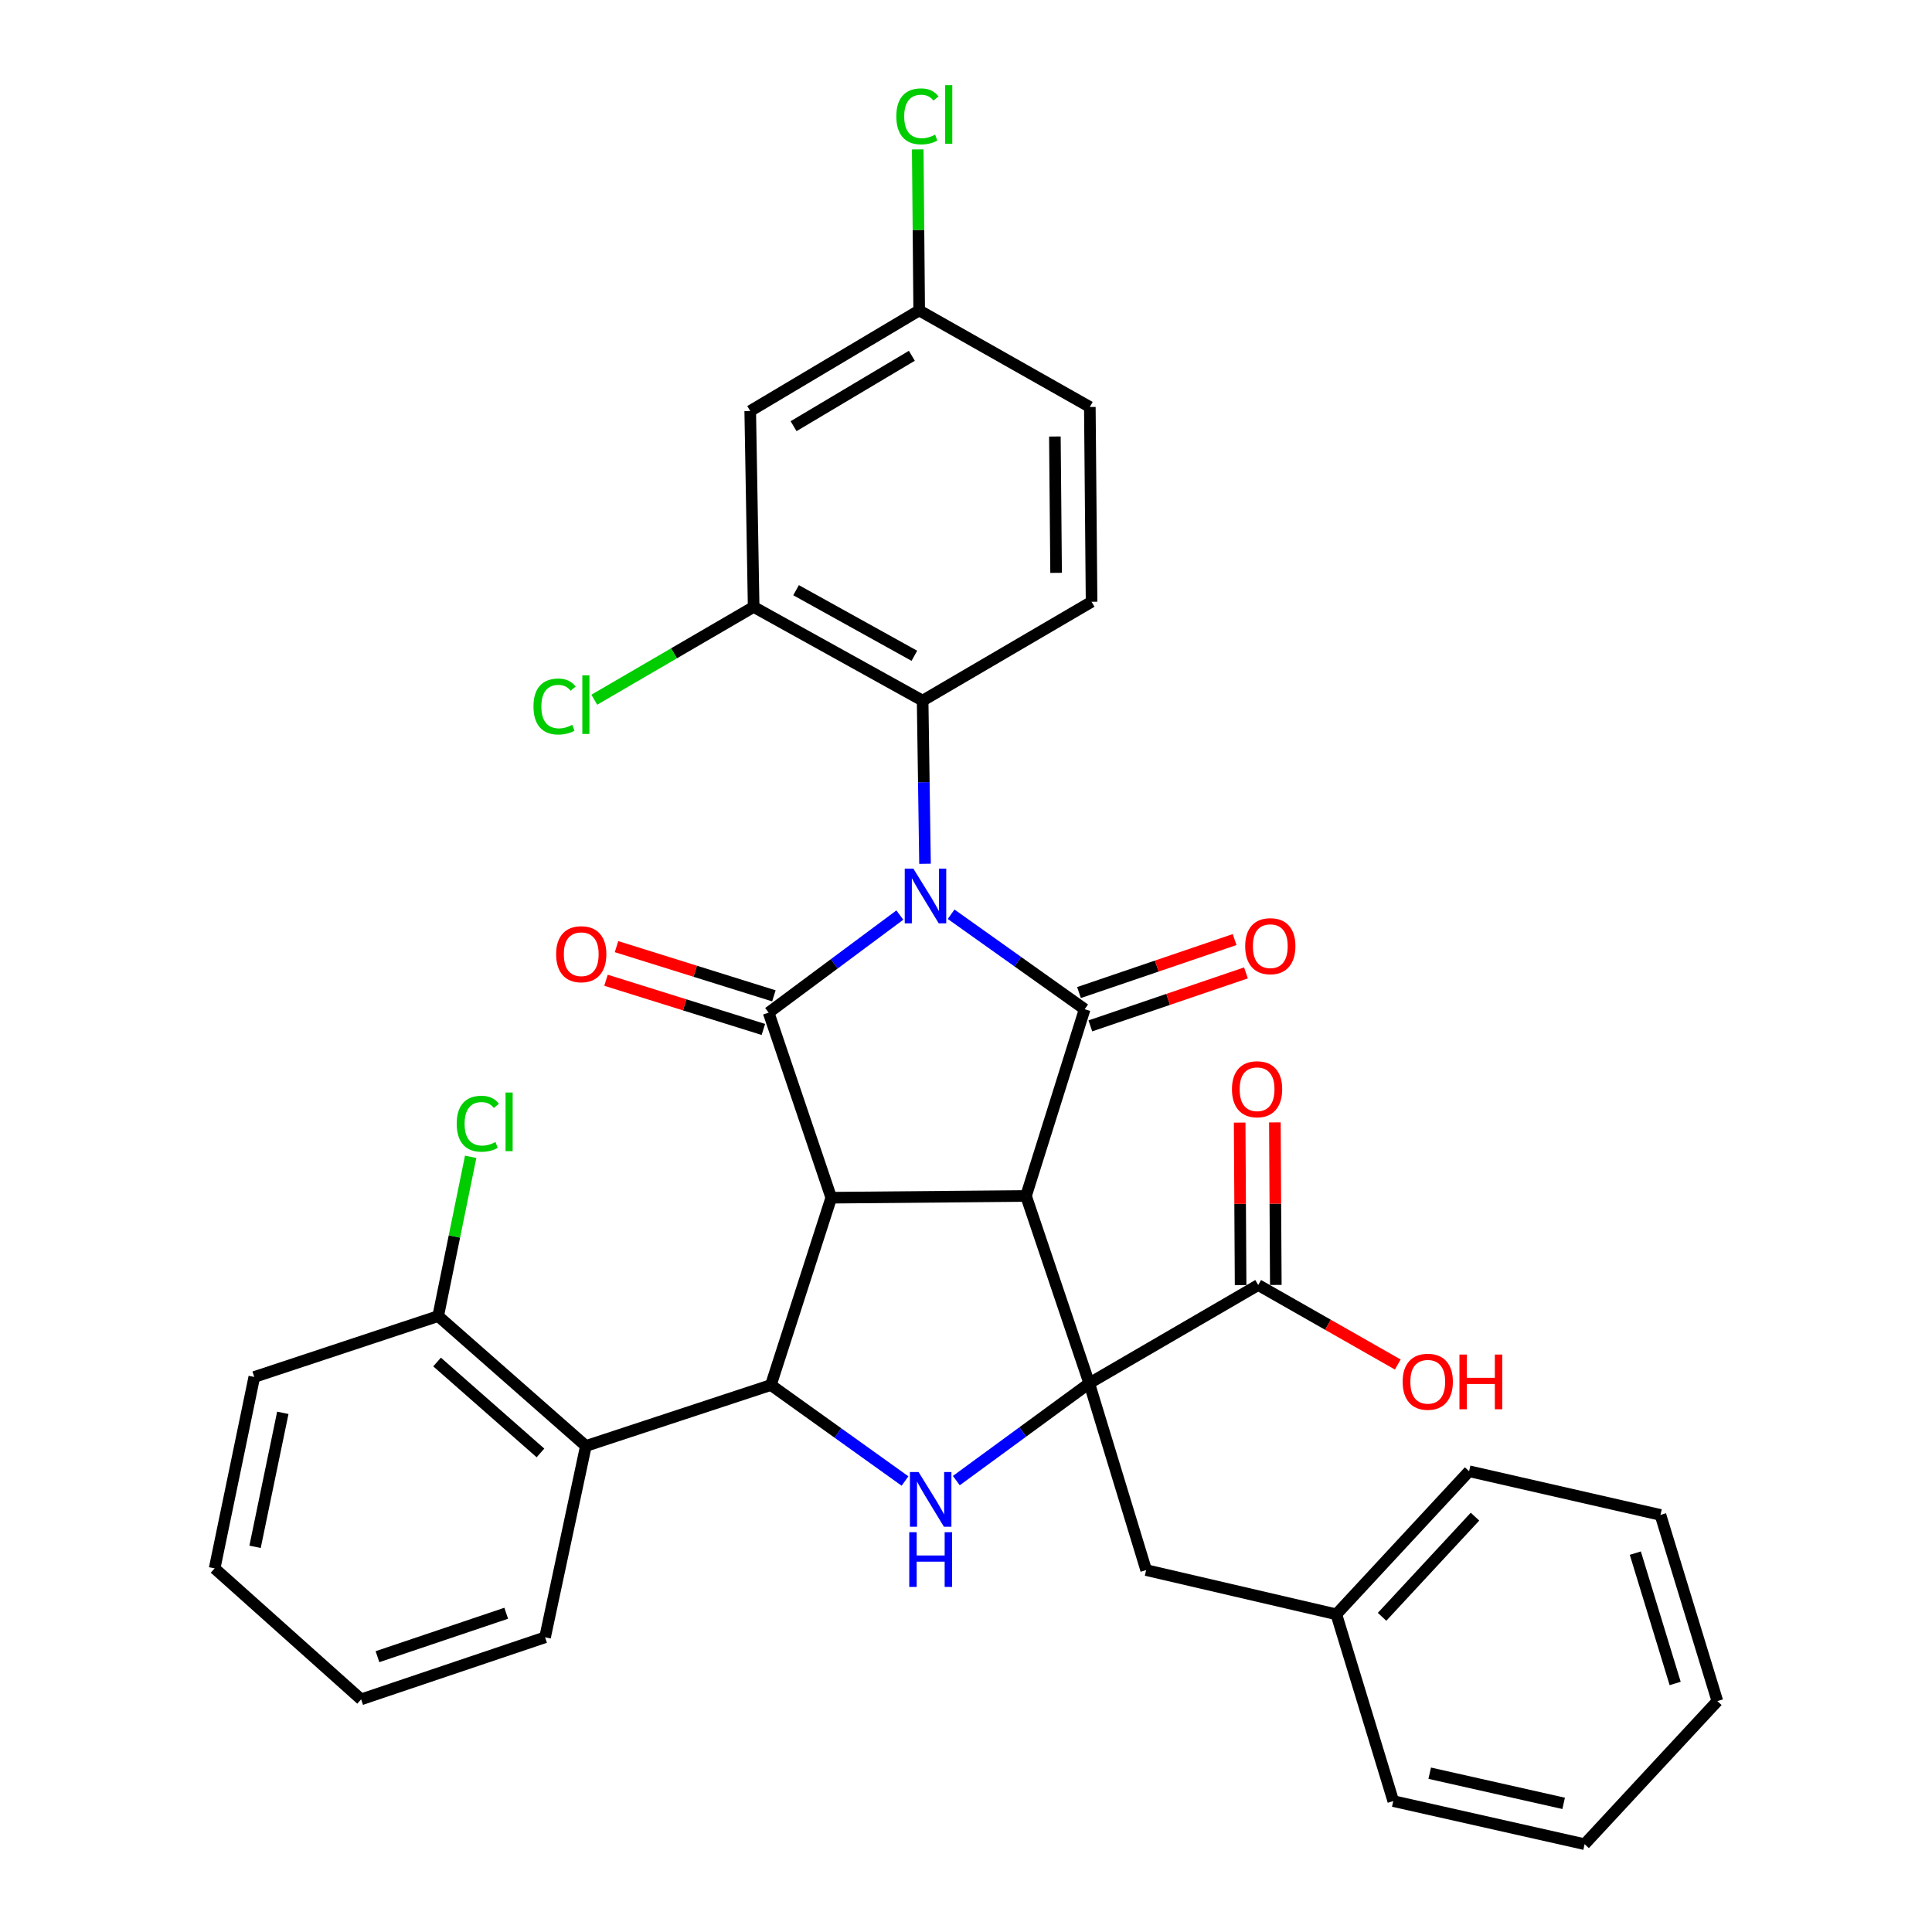 <?xml version='1.0' encoding='iso-8859-1'?>
<svg version='1.1' baseProfile='full'
              xmlns='http://www.w3.org/2000/svg'
                      xmlns:rdkit='http://www.rdkit.org/xml'
                      xmlns:xlink='http://www.w3.org/1999/xlink'
                  xml:space='preserve'
width='1000px' height='1000px' viewBox='0 0 1000 1000'>
<!-- END OF HEADER -->
<rect style='opacity:1.0;fill:#FFFFFF;stroke:none' width='1000' height='1000' x='0' y='0'> </rect>
<path class='bond-2' d='M 492.297,473.209 L 526.86,497.79' style='fill:none;fill-rule:evenodd;stroke:#0000FF;stroke-width:6px;stroke-linecap:butt;stroke-linejoin:miter;stroke-opacity:1' />
<path class='bond-2' d='M 526.86,497.79 L 561.422,522.371' style='fill:none;fill-rule:evenodd;stroke:#000000;stroke-width:6px;stroke-linecap:butt;stroke-linejoin:miter;stroke-opacity:1' />
<path class='bond-3' d='M 465.76,473.64 L 431.801,498.891' style='fill:none;fill-rule:evenodd;stroke:#0000FF;stroke-width:6px;stroke-linecap:butt;stroke-linejoin:miter;stroke-opacity:1' />
<path class='bond-3' d='M 431.801,498.891 L 397.842,524.142' style='fill:none;fill-rule:evenodd;stroke:#000000;stroke-width:6px;stroke-linecap:butt;stroke-linejoin:miter;stroke-opacity:1' />
<path class='bond-7' d='M 478.786,447.085 L 478.169,404.866' style='fill:none;fill-rule:evenodd;stroke:#0000FF;stroke-width:6px;stroke-linecap:butt;stroke-linejoin:miter;stroke-opacity:1' />
<path class='bond-7' d='M 478.169,404.866 L 477.551,362.648' style='fill:none;fill-rule:evenodd;stroke:#000000;stroke-width:6px;stroke-linecap:butt;stroke-linejoin:miter;stroke-opacity:1' />
<path class='bond-0' d='M 531.066,619.03 L 561.422,522.371' style='fill:none;fill-rule:evenodd;stroke:#000000;stroke-width:6px;stroke-linecap:butt;stroke-linejoin:miter;stroke-opacity:1' />
<path class='bond-4' d='M 531.066,619.03 L 563.792,715.994' style='fill:none;fill-rule:evenodd;stroke:#000000;stroke-width:6px;stroke-linecap:butt;stroke-linejoin:miter;stroke-opacity:1' />
<path class='bond-34' d='M 531.066,619.03 L 430.254,619.932' style='fill:none;fill-rule:evenodd;stroke:#000000;stroke-width:6px;stroke-linecap:butt;stroke-linejoin:miter;stroke-opacity:1' />
<path class='bond-1' d='M 430.254,619.932 L 397.842,524.142' style='fill:none;fill-rule:evenodd;stroke:#000000;stroke-width:6px;stroke-linecap:butt;stroke-linejoin:miter;stroke-opacity:1' />
<path class='bond-5' d='M 430.254,619.932 L 399.016,716.885' style='fill:none;fill-rule:evenodd;stroke:#000000;stroke-width:6px;stroke-linecap:butt;stroke-linejoin:miter;stroke-opacity:1' />
<path class='bond-13' d='M 564.36,530.997 L 604.633,517.284' style='fill:none;fill-rule:evenodd;stroke:#000000;stroke-width:6px;stroke-linecap:butt;stroke-linejoin:miter;stroke-opacity:1' />
<path class='bond-13' d='M 604.633,517.284 L 644.905,503.572' style='fill:none;fill-rule:evenodd;stroke:#FF0000;stroke-width:6px;stroke-linecap:butt;stroke-linejoin:miter;stroke-opacity:1' />
<path class='bond-13' d='M 558.485,513.744 L 598.758,500.031' style='fill:none;fill-rule:evenodd;stroke:#000000;stroke-width:6px;stroke-linecap:butt;stroke-linejoin:miter;stroke-opacity:1' />
<path class='bond-13' d='M 598.758,500.031 L 639.03,486.318' style='fill:none;fill-rule:evenodd;stroke:#FF0000;stroke-width:6px;stroke-linecap:butt;stroke-linejoin:miter;stroke-opacity:1' />
<path class='bond-12' d='M 400.561,515.445 L 359.835,502.711' style='fill:none;fill-rule:evenodd;stroke:#000000;stroke-width:6px;stroke-linecap:butt;stroke-linejoin:miter;stroke-opacity:1' />
<path class='bond-12' d='M 359.835,502.711 L 319.108,489.977' style='fill:none;fill-rule:evenodd;stroke:#FF0000;stroke-width:6px;stroke-linecap:butt;stroke-linejoin:miter;stroke-opacity:1' />
<path class='bond-12' d='M 395.122,532.84 L 354.396,520.107' style='fill:none;fill-rule:evenodd;stroke:#000000;stroke-width:6px;stroke-linecap:butt;stroke-linejoin:miter;stroke-opacity:1' />
<path class='bond-12' d='M 354.396,520.107 L 313.669,507.373' style='fill:none;fill-rule:evenodd;stroke:#FF0000;stroke-width:6px;stroke-linecap:butt;stroke-linejoin:miter;stroke-opacity:1' />
<path class='bond-9' d='M 563.792,715.994 L 651.248,665.133' style='fill:none;fill-rule:evenodd;stroke:#000000;stroke-width:6px;stroke-linecap:butt;stroke-linejoin:miter;stroke-opacity:1' />
<path class='bond-11' d='M 563.792,715.994 L 593.248,812.674' style='fill:none;fill-rule:evenodd;stroke:#000000;stroke-width:6px;stroke-linecap:butt;stroke-linejoin:miter;stroke-opacity:1' />
<path class='bond-36' d='M 563.792,715.994 L 529.394,741.175' style='fill:none;fill-rule:evenodd;stroke:#000000;stroke-width:6px;stroke-linecap:butt;stroke-linejoin:miter;stroke-opacity:1' />
<path class='bond-36' d='M 529.394,741.175 L 494.996,766.356' style='fill:none;fill-rule:evenodd;stroke:#0000FF;stroke-width:6px;stroke-linecap:butt;stroke-linejoin:miter;stroke-opacity:1' />
<path class='bond-6' d='M 399.016,716.885 L 433.723,741.729' style='fill:none;fill-rule:evenodd;stroke:#000000;stroke-width:6px;stroke-linecap:butt;stroke-linejoin:miter;stroke-opacity:1' />
<path class='bond-6' d='M 433.723,741.729 L 468.431,766.572' style='fill:none;fill-rule:evenodd;stroke:#0000FF;stroke-width:6px;stroke-linecap:butt;stroke-linejoin:miter;stroke-opacity:1' />
<path class='bond-8' d='M 399.016,716.885 L 303.248,748.437' style='fill:none;fill-rule:evenodd;stroke:#000000;stroke-width:6px;stroke-linecap:butt;stroke-linejoin:miter;stroke-opacity:1' />
<path class='bond-10' d='M 477.551,362.648 L 390.086,314.146' style='fill:none;fill-rule:evenodd;stroke:#000000;stroke-width:6px;stroke-linecap:butt;stroke-linejoin:miter;stroke-opacity:1' />
<path class='bond-10' d='M 473.27,339.433 L 412.044,305.481' style='fill:none;fill-rule:evenodd;stroke:#000000;stroke-width:6px;stroke-linecap:butt;stroke-linejoin:miter;stroke-opacity:1' />
<path class='bond-15' d='M 477.551,362.648 L 564.997,311.472' style='fill:none;fill-rule:evenodd;stroke:#000000;stroke-width:6px;stroke-linecap:butt;stroke-linejoin:miter;stroke-opacity:1' />
<path class='bond-16' d='M 303.248,748.437 L 226.799,681.202' style='fill:none;fill-rule:evenodd;stroke:#000000;stroke-width:6px;stroke-linecap:butt;stroke-linejoin:miter;stroke-opacity:1' />
<path class='bond-16' d='M 279.744,752.038 L 226.229,704.974' style='fill:none;fill-rule:evenodd;stroke:#000000;stroke-width:6px;stroke-linecap:butt;stroke-linejoin:miter;stroke-opacity:1' />
<path class='bond-25' d='M 303.248,748.437 L 282.125,847.466' style='fill:none;fill-rule:evenodd;stroke:#000000;stroke-width:6px;stroke-linecap:butt;stroke-linejoin:miter;stroke-opacity:1' />
<path class='bond-17' d='M 660.361,665.08 L 660.117,623.013' style='fill:none;fill-rule:evenodd;stroke:#000000;stroke-width:6px;stroke-linecap:butt;stroke-linejoin:miter;stroke-opacity:1' />
<path class='bond-17' d='M 660.117,623.013 L 659.873,580.947' style='fill:none;fill-rule:evenodd;stroke:#FF0000;stroke-width:6px;stroke-linecap:butt;stroke-linejoin:miter;stroke-opacity:1' />
<path class='bond-17' d='M 642.135,665.185 L 641.891,623.119' style='fill:none;fill-rule:evenodd;stroke:#000000;stroke-width:6px;stroke-linecap:butt;stroke-linejoin:miter;stroke-opacity:1' />
<path class='bond-17' d='M 641.891,623.119 L 641.647,581.052' style='fill:none;fill-rule:evenodd;stroke:#FF0000;stroke-width:6px;stroke-linecap:butt;stroke-linejoin:miter;stroke-opacity:1' />
<path class='bond-20' d='M 651.248,665.133 L 687.365,685.702' style='fill:none;fill-rule:evenodd;stroke:#000000;stroke-width:6px;stroke-linecap:butt;stroke-linejoin:miter;stroke-opacity:1' />
<path class='bond-20' d='M 687.365,685.702 L 723.482,706.272' style='fill:none;fill-rule:evenodd;stroke:#FF0000;stroke-width:6px;stroke-linecap:butt;stroke-linejoin:miter;stroke-opacity:1' />
<path class='bond-14' d='M 390.086,314.146 L 388.314,212.737' style='fill:none;fill-rule:evenodd;stroke:#000000;stroke-width:6px;stroke-linecap:butt;stroke-linejoin:miter;stroke-opacity:1' />
<path class='bond-19' d='M 390.086,314.146 L 348.843,338.162' style='fill:none;fill-rule:evenodd;stroke:#000000;stroke-width:6px;stroke-linecap:butt;stroke-linejoin:miter;stroke-opacity:1' />
<path class='bond-19' d='M 348.843,338.162 L 307.6,362.179' style='fill:none;fill-rule:evenodd;stroke:#00CC00;stroke-width:6px;stroke-linecap:butt;stroke-linejoin:miter;stroke-opacity:1' />
<path class='bond-23' d='M 593.248,812.674 L 691.69,835.568' style='fill:none;fill-rule:evenodd;stroke:#000000;stroke-width:6px;stroke-linecap:butt;stroke-linejoin:miter;stroke-opacity:1' />
<path class='bond-35' d='M 388.314,212.737 L 475.769,160.681' style='fill:none;fill-rule:evenodd;stroke:#000000;stroke-width:6px;stroke-linecap:butt;stroke-linejoin:miter;stroke-opacity:1' />
<path class='bond-35' d='M 410.754,220.59 L 471.973,184.151' style='fill:none;fill-rule:evenodd;stroke:#000000;stroke-width:6px;stroke-linecap:butt;stroke-linejoin:miter;stroke-opacity:1' />
<path class='bond-21' d='M 564.997,311.472 L 564.096,210.651' style='fill:none;fill-rule:evenodd;stroke:#000000;stroke-width:6px;stroke-linecap:butt;stroke-linejoin:miter;stroke-opacity:1' />
<path class='bond-21' d='M 546.636,296.512 L 546.005,225.937' style='fill:none;fill-rule:evenodd;stroke:#000000;stroke-width:6px;stroke-linecap:butt;stroke-linejoin:miter;stroke-opacity:1' />
<path class='bond-22' d='M 226.799,681.202 L 235.209,639.986' style='fill:none;fill-rule:evenodd;stroke:#000000;stroke-width:6px;stroke-linecap:butt;stroke-linejoin:miter;stroke-opacity:1' />
<path class='bond-22' d='M 235.209,639.986 L 243.619,598.769' style='fill:none;fill-rule:evenodd;stroke:#00CC00;stroke-width:6px;stroke-linecap:butt;stroke-linejoin:miter;stroke-opacity:1' />
<path class='bond-26' d='M 226.799,681.202 L 131.617,712.724' style='fill:none;fill-rule:evenodd;stroke:#000000;stroke-width:6px;stroke-linecap:butt;stroke-linejoin:miter;stroke-opacity:1' />
<path class='bond-18' d='M 475.769,160.681 L 564.096,210.651' style='fill:none;fill-rule:evenodd;stroke:#000000;stroke-width:6px;stroke-linecap:butt;stroke-linejoin:miter;stroke-opacity:1' />
<path class='bond-24' d='M 475.769,160.681 L 475.395,119.004' style='fill:none;fill-rule:evenodd;stroke:#000000;stroke-width:6px;stroke-linecap:butt;stroke-linejoin:miter;stroke-opacity:1' />
<path class='bond-24' d='M 475.395,119.004 L 475.02,77.327' style='fill:none;fill-rule:evenodd;stroke:#00CC00;stroke-width:6px;stroke-linecap:butt;stroke-linejoin:miter;stroke-opacity:1' />
<path class='bond-27' d='M 691.69,835.568 L 760.403,761.509' style='fill:none;fill-rule:evenodd;stroke:#000000;stroke-width:6px;stroke-linecap:butt;stroke-linejoin:miter;stroke-opacity:1' />
<path class='bond-27' d='M 715.358,836.856 L 763.457,785.015' style='fill:none;fill-rule:evenodd;stroke:#000000;stroke-width:6px;stroke-linecap:butt;stroke-linejoin:miter;stroke-opacity:1' />
<path class='bond-28' d='M 691.69,835.568 L 721.155,932.239' style='fill:none;fill-rule:evenodd;stroke:#000000;stroke-width:6px;stroke-linecap:butt;stroke-linejoin:miter;stroke-opacity:1' />
<path class='bond-29' d='M 282.125,847.466 L 186.924,879.585' style='fill:none;fill-rule:evenodd;stroke:#000000;stroke-width:6px;stroke-linecap:butt;stroke-linejoin:miter;stroke-opacity:1' />
<path class='bond-29' d='M 262.019,835.014 L 195.377,857.497' style='fill:none;fill-rule:evenodd;stroke:#000000;stroke-width:6px;stroke-linecap:butt;stroke-linejoin:miter;stroke-opacity:1' />
<path class='bond-37' d='M 131.617,712.724 L 111.092,811.793' style='fill:none;fill-rule:evenodd;stroke:#000000;stroke-width:6px;stroke-linecap:butt;stroke-linejoin:miter;stroke-opacity:1' />
<path class='bond-37' d='M 146.385,731.281 L 132.018,800.63' style='fill:none;fill-rule:evenodd;stroke:#000000;stroke-width:6px;stroke-linecap:butt;stroke-linejoin:miter;stroke-opacity:1' />
<path class='bond-31' d='M 760.403,761.509 L 859.452,784.12' style='fill:none;fill-rule:evenodd;stroke:#000000;stroke-width:6px;stroke-linecap:butt;stroke-linejoin:miter;stroke-opacity:1' />
<path class='bond-32' d='M 721.155,932.239 L 820.195,954.545' style='fill:none;fill-rule:evenodd;stroke:#000000;stroke-width:6px;stroke-linecap:butt;stroke-linejoin:miter;stroke-opacity:1' />
<path class='bond-32' d='M 740.016,917.804 L 809.344,933.419' style='fill:none;fill-rule:evenodd;stroke:#000000;stroke-width:6px;stroke-linecap:butt;stroke-linejoin:miter;stroke-opacity:1' />
<path class='bond-30' d='M 186.924,879.585 L 111.092,811.793' style='fill:none;fill-rule:evenodd;stroke:#000000;stroke-width:6px;stroke-linecap:butt;stroke-linejoin:miter;stroke-opacity:1' />
<path class='bond-38' d='M 859.452,784.12 L 888.908,880.486' style='fill:none;fill-rule:evenodd;stroke:#000000;stroke-width:6px;stroke-linecap:butt;stroke-linejoin:miter;stroke-opacity:1' />
<path class='bond-38' d='M 846.44,803.903 L 867.059,871.359' style='fill:none;fill-rule:evenodd;stroke:#000000;stroke-width:6px;stroke-linecap:butt;stroke-linejoin:miter;stroke-opacity:1' />
<path class='bond-33' d='M 820.195,954.545 L 888.908,880.486' style='fill:none;fill-rule:evenodd;stroke:#000000;stroke-width:6px;stroke-linecap:butt;stroke-linejoin:miter;stroke-opacity:1' />
<path  class='atom-0' d='M 472.77 449.613
L 482.05 464.613
Q 482.97 466.093, 484.45 468.773
Q 485.93 471.453, 486.01 471.613
L 486.01 449.613
L 489.77 449.613
L 489.77 477.933
L 485.89 477.933
L 475.93 461.533
Q 474.77 459.613, 473.53 457.413
Q 472.33 455.213, 471.97 454.533
L 471.97 477.933
L 468.29 477.933
L 468.29 449.613
L 472.77 449.613
' fill='#0000FF'/>
<path  class='atom-7' d='M 475.453 761.92
L 484.733 776.92
Q 485.653 778.4, 487.133 781.08
Q 488.613 783.76, 488.693 783.92
L 488.693 761.92
L 492.453 761.92
L 492.453 790.24
L 488.573 790.24
L 478.613 773.84
Q 477.453 771.92, 476.213 769.72
Q 475.013 767.52, 474.653 766.84
L 474.653 790.24
L 470.973 790.24
L 470.973 761.92
L 475.453 761.92
' fill='#0000FF'/>
<path  class='atom-7' d='M 470.633 793.072
L 474.473 793.072
L 474.473 805.112
L 488.953 805.112
L 488.953 793.072
L 492.793 793.072
L 492.793 821.392
L 488.953 821.392
L 488.953 808.312
L 474.473 808.312
L 474.473 821.392
L 470.633 821.392
L 470.633 793.072
' fill='#0000FF'/>
<path  class='atom-13' d='M 287.848 493.896
Q 287.848 487.096, 291.208 483.296
Q 294.568 479.496, 300.848 479.496
Q 307.128 479.496, 310.488 483.296
Q 313.848 487.096, 313.848 493.896
Q 313.848 500.776, 310.448 504.696
Q 307.048 508.576, 300.848 508.576
Q 294.608 508.576, 291.208 504.696
Q 287.848 500.816, 287.848 493.896
M 300.848 505.376
Q 305.168 505.376, 307.488 502.496
Q 309.848 499.576, 309.848 493.896
Q 309.848 488.336, 307.488 485.536
Q 305.168 482.696, 300.848 482.696
Q 296.528 482.696, 294.168 485.496
Q 291.848 488.296, 291.848 493.896
Q 291.848 499.616, 294.168 502.496
Q 296.528 505.376, 300.848 505.376
' fill='#FF0000'/>
<path  class='atom-14' d='M 644.505 489.734
Q 644.505 482.934, 647.865 479.134
Q 651.225 475.334, 657.505 475.334
Q 663.785 475.334, 667.145 479.134
Q 670.505 482.934, 670.505 489.734
Q 670.505 496.614, 667.105 500.534
Q 663.705 504.414, 657.505 504.414
Q 651.265 504.414, 647.865 500.534
Q 644.505 496.654, 644.505 489.734
M 657.505 501.214
Q 661.825 501.214, 664.145 498.334
Q 666.505 495.414, 666.505 489.734
Q 666.505 484.174, 664.145 481.374
Q 661.825 478.534, 657.505 478.534
Q 653.185 478.534, 650.825 481.334
Q 648.505 484.134, 648.505 489.734
Q 648.505 495.454, 650.825 498.334
Q 653.185 501.214, 657.505 501.214
' fill='#FF0000'/>
<path  class='atom-18' d='M 637.66 563.784
Q 637.66 556.984, 641.02 553.184
Q 644.38 549.384, 650.66 549.384
Q 656.94 549.384, 660.3 553.184
Q 663.66 556.984, 663.66 563.784
Q 663.66 570.664, 660.26 574.584
Q 656.86 578.464, 650.66 578.464
Q 644.42 578.464, 641.02 574.584
Q 637.66 570.704, 637.66 563.784
M 650.66 575.264
Q 654.98 575.264, 657.3 572.384
Q 659.66 569.464, 659.66 563.784
Q 659.66 558.224, 657.3 555.424
Q 654.98 552.584, 650.66 552.584
Q 646.34 552.584, 643.98 555.384
Q 641.66 558.184, 641.66 563.784
Q 641.66 569.504, 643.98 572.384
Q 646.34 575.264, 650.66 575.264
' fill='#FF0000'/>
<path  class='atom-20' d='M 276.128 365.693
Q 276.128 358.653, 279.408 354.973
Q 282.728 351.253, 289.008 351.253
Q 294.848 351.253, 297.968 355.373
L 295.328 357.533
Q 293.048 354.533, 289.008 354.533
Q 284.728 354.533, 282.448 357.413
Q 280.208 360.253, 280.208 365.693
Q 280.208 371.293, 282.528 374.173
Q 284.888 377.053, 289.448 377.053
Q 292.568 377.053, 296.208 375.173
L 297.328 378.173
Q 295.848 379.133, 293.608 379.693
Q 291.368 380.253, 288.888 380.253
Q 282.728 380.253, 279.408 376.493
Q 276.128 372.733, 276.128 365.693
' fill='#00CC00'/>
<path  class='atom-20' d='M 301.408 349.533
L 305.088 349.533
L 305.088 379.893
L 301.408 379.893
L 301.408 349.533
' fill='#00CC00'/>
<path  class='atom-21' d='M 726.007 715.193
Q 726.007 708.393, 729.367 704.593
Q 732.727 700.793, 739.007 700.793
Q 745.287 700.793, 748.647 704.593
Q 752.007 708.393, 752.007 715.193
Q 752.007 722.073, 748.607 725.993
Q 745.207 729.873, 739.007 729.873
Q 732.767 729.873, 729.367 725.993
Q 726.007 722.113, 726.007 715.193
M 739.007 726.673
Q 743.327 726.673, 745.647 723.793
Q 748.007 720.873, 748.007 715.193
Q 748.007 709.633, 745.647 706.833
Q 743.327 703.993, 739.007 703.993
Q 734.687 703.993, 732.327 706.793
Q 730.007 709.593, 730.007 715.193
Q 730.007 720.913, 732.327 723.793
Q 734.687 726.673, 739.007 726.673
' fill='#FF0000'/>
<path  class='atom-21' d='M 755.407 701.113
L 759.247 701.113
L 759.247 713.153
L 773.727 713.153
L 773.727 701.113
L 777.567 701.113
L 777.567 729.433
L 773.727 729.433
L 773.727 716.353
L 759.247 716.353
L 759.247 729.433
L 755.407 729.433
L 755.407 701.113
' fill='#FF0000'/>
<path  class='atom-23' d='M 236.393 581.644
Q 236.393 574.604, 239.673 570.924
Q 242.993 567.204, 249.273 567.204
Q 255.113 567.204, 258.233 571.324
L 255.593 573.484
Q 253.313 570.484, 249.273 570.484
Q 244.993 570.484, 242.713 573.364
Q 240.473 576.204, 240.473 581.644
Q 240.473 587.244, 242.793 590.124
Q 245.153 593.004, 249.713 593.004
Q 252.833 593.004, 256.473 591.124
L 257.593 594.124
Q 256.113 595.084, 253.873 595.644
Q 251.633 596.204, 249.153 596.204
Q 242.993 596.204, 239.673 592.444
Q 236.393 588.684, 236.393 581.644
' fill='#00CC00'/>
<path  class='atom-23' d='M 261.673 565.484
L 265.353 565.484
L 265.353 595.844
L 261.673 595.844
L 261.673 565.484
' fill='#00CC00'/>
<path  class='atom-25' d='M 463.938 60.231
Q 463.938 53.191, 467.218 49.511
Q 470.538 45.791, 476.818 45.791
Q 482.658 45.791, 485.778 49.911
L 483.138 52.071
Q 480.858 49.071, 476.818 49.071
Q 472.538 49.071, 470.258 51.951
Q 468.018 54.791, 468.018 60.231
Q 468.018 65.831, 470.338 68.711
Q 472.698 71.591, 477.258 71.591
Q 480.378 71.591, 484.018 69.711
L 485.138 72.711
Q 483.658 73.671, 481.418 74.231
Q 479.178 74.791, 476.698 74.791
Q 470.538 74.791, 467.218 71.031
Q 463.938 67.271, 463.938 60.231
' fill='#00CC00'/>
<path  class='atom-25' d='M 489.218 44.071
L 492.898 44.071
L 492.898 74.431
L 489.218 74.431
L 489.218 44.071
' fill='#00CC00'/>
</svg>
